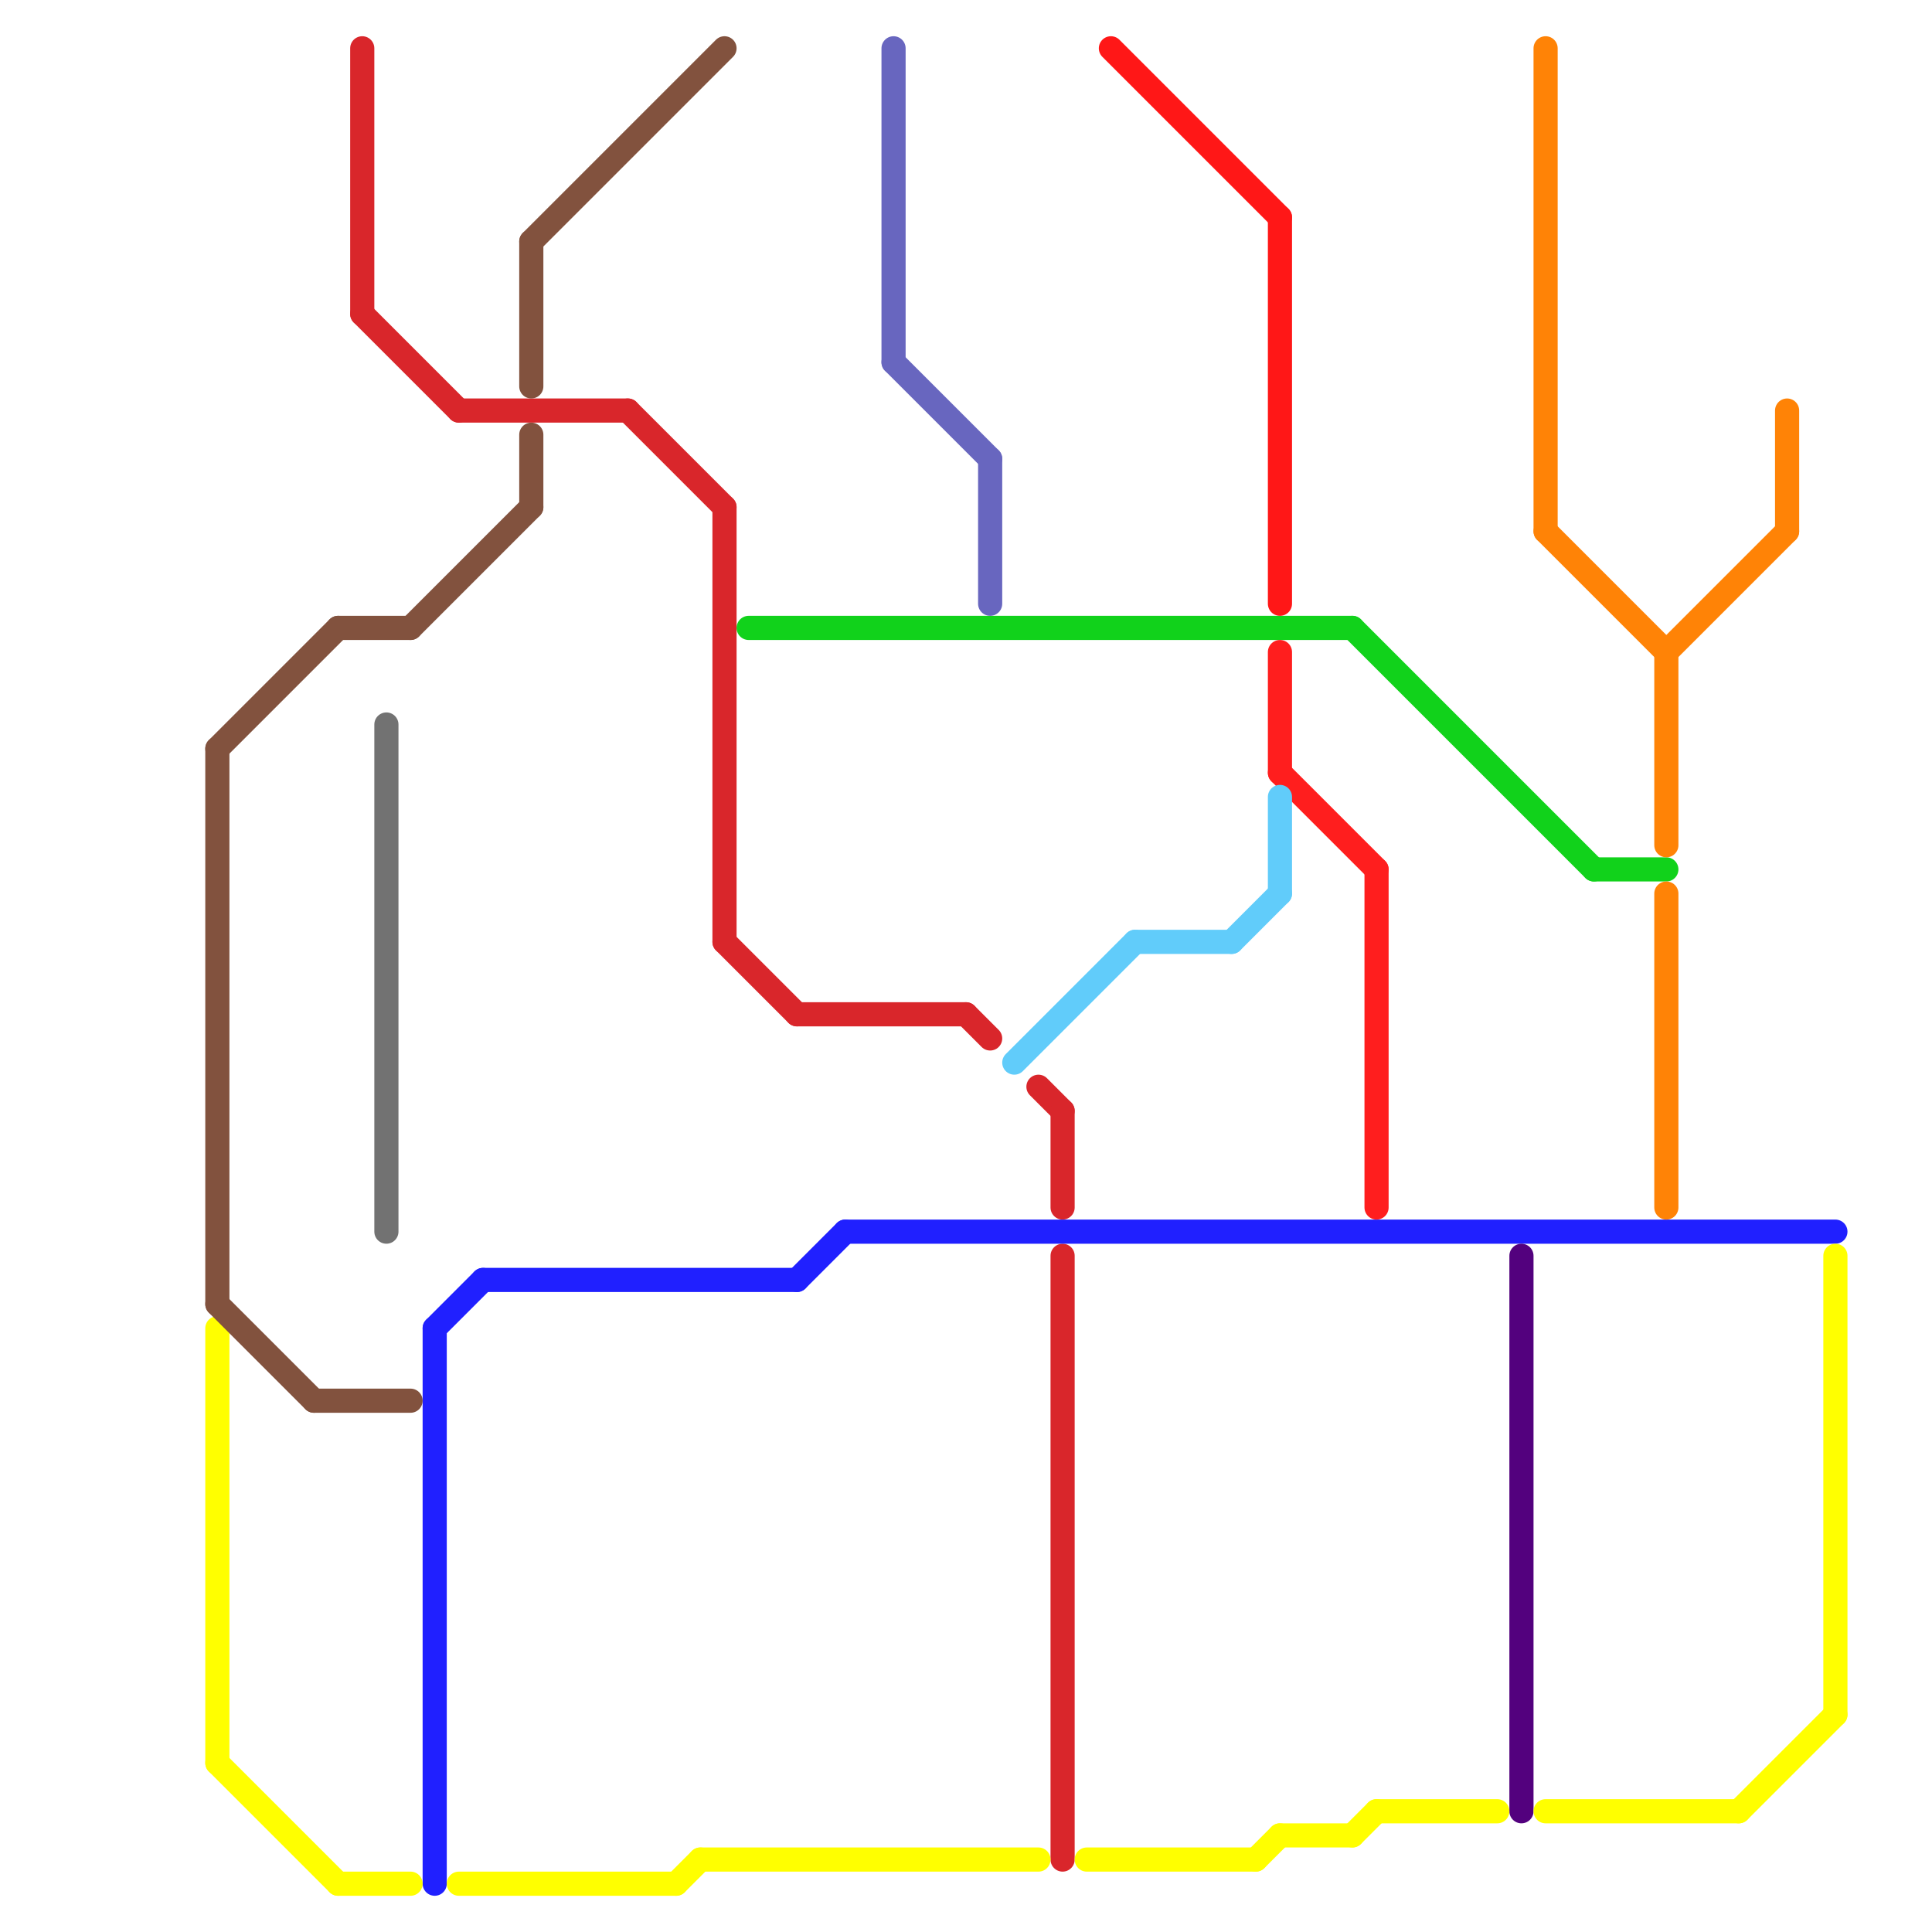 
<svg version="1.1" xmlns="http://www.w3.org/2000/svg" viewBox="0 0 80 80">
<style>text { font: 1px Helvetica; font-weight: 600; white-space: pre; dominant-baseline: central; } line { stroke-width: 1; fill: none; stroke-linecap: round; stroke-linejoin: round; } .c0 { stroke: #727272 } .c1 { stroke: #d9262b } .c2 { stroke: #2020ff } .c3 { stroke: #11d21b } .c4 { stroke: #ff8306 } .c5 { stroke: #ff1e1e } .c6 { stroke: #ff1717 } .c7 { stroke: #53017e } .c8 { stroke: #ffff00 } .c9 { stroke: #82523e } .c10 { stroke: #6866bf } .c11 { stroke: #61ccfa } .w1 { stroke-width: 1; }</style><defs><g id="wm-xf"><circle r="1.2" fill="#000"/><circle r="0.9" fill="#fff"/><circle r="0.6" fill="#000"/><circle r="0.3" fill="#fff"/></g><g id="wm"><circle r="0.6" fill="#000"/><circle r="0.3" fill="#fff"/></g></defs><line class="c0 " x1="16" y1="30" x2="16" y2="51"/><line class="c1 " x1="43" y1="45" x2="44" y2="46"/><line class="c1 " x1="15" y1="2" x2="15" y2="13"/><line class="c1 " x1="33" y1="42" x2="40" y2="42"/><line class="c1 " x1="30" y1="39" x2="33" y2="42"/><line class="c1 " x1="44" y1="52" x2="44" y2="77"/><line class="c1 " x1="30" y1="21" x2="30" y2="39"/><line class="c1 " x1="19" y1="17" x2="26" y2="17"/><line class="c1 " x1="15" y1="13" x2="19" y2="17"/><line class="c1 " x1="44" y1="46" x2="44" y2="50"/><line class="c1 " x1="26" y1="17" x2="30" y2="21"/><line class="c1 " x1="40" y1="42" x2="41" y2="43"/><line class="c2 " x1="18" y1="55" x2="18" y2="78"/><line class="c2 " x1="35" y1="51" x2="76" y2="51"/><line class="c2 " x1="33" y1="53" x2="35" y2="51"/><line class="c2 " x1="20" y1="53" x2="33" y2="53"/><line class="c2 " x1="18" y1="55" x2="20" y2="53"/><line class="c3 " x1="56" y1="26" x2="66" y2="36"/><line class="c3 " x1="66" y1="36" x2="69" y2="36"/><line class="c3 " x1="31" y1="26" x2="56" y2="26"/><line class="c4 " x1="64" y1="22" x2="69" y2="27"/><line class="c4 " x1="64" y1="2" x2="64" y2="22"/><line class="c4 " x1="74" y1="17" x2="74" y2="22"/><line class="c4 " x1="69" y1="37" x2="69" y2="50"/><line class="c4 " x1="69" y1="27" x2="74" y2="22"/><line class="c4 " x1="69" y1="27" x2="69" y2="35"/><line class="c5 " x1="53" y1="32" x2="57" y2="36"/><line class="c5 " x1="57" y1="36" x2="57" y2="50"/><line class="c5 " x1="53" y1="27" x2="53" y2="32"/><line class="c6 " x1="53" y1="9" x2="53" y2="25"/><line class="c6 " x1="46" y1="2" x2="53" y2="9"/><line class="c7 " x1="63" y1="52" x2="63" y2="75"/><line class="c8 " x1="29" y1="77" x2="43" y2="77"/><line class="c8 " x1="9" y1="73" x2="14" y2="78"/><line class="c8 " x1="76" y1="52" x2="76" y2="71"/><line class="c8 " x1="19" y1="78" x2="28" y2="78"/><line class="c8 " x1="56" y1="76" x2="57" y2="75"/><line class="c8 " x1="57" y1="75" x2="62" y2="75"/><line class="c8 " x1="28" y1="78" x2="29" y2="77"/><line class="c8 " x1="52" y1="77" x2="53" y2="76"/><line class="c8 " x1="72" y1="75" x2="76" y2="71"/><line class="c8 " x1="53" y1="76" x2="56" y2="76"/><line class="c8 " x1="45" y1="77" x2="52" y2="77"/><line class="c8 " x1="9" y1="55" x2="9" y2="73"/><line class="c8 " x1="14" y1="78" x2="17" y2="78"/><line class="c8 " x1="64" y1="75" x2="72" y2="75"/><line class="c9 " x1="17" y1="26" x2="22" y2="21"/><line class="c9 " x1="13" y1="58" x2="17" y2="58"/><line class="c9 " x1="9" y1="31" x2="9" y2="54"/><line class="c9 " x1="14" y1="26" x2="17" y2="26"/><line class="c9 " x1="22" y1="10" x2="22" y2="16"/><line class="c9 " x1="22" y1="18" x2="22" y2="21"/><line class="c9 " x1="22" y1="10" x2="30" y2="2"/><line class="c9 " x1="9" y1="31" x2="14" y2="26"/><line class="c9 " x1="9" y1="54" x2="13" y2="58"/><line class="c10 " x1="37" y1="15" x2="41" y2="19"/><line class="c10 " x1="37" y1="2" x2="37" y2="15"/><line class="c10 " x1="41" y1="19" x2="41" y2="25"/><line class="c11 " x1="51" y1="39" x2="53" y2="37"/><line class="c11 " x1="47" y1="39" x2="51" y2="39"/><line class="c11 " x1="42" y1="44" x2="47" y2="39"/><line class="c11 " x1="53" y1="33" x2="53" y2="37"/>
</svg>
